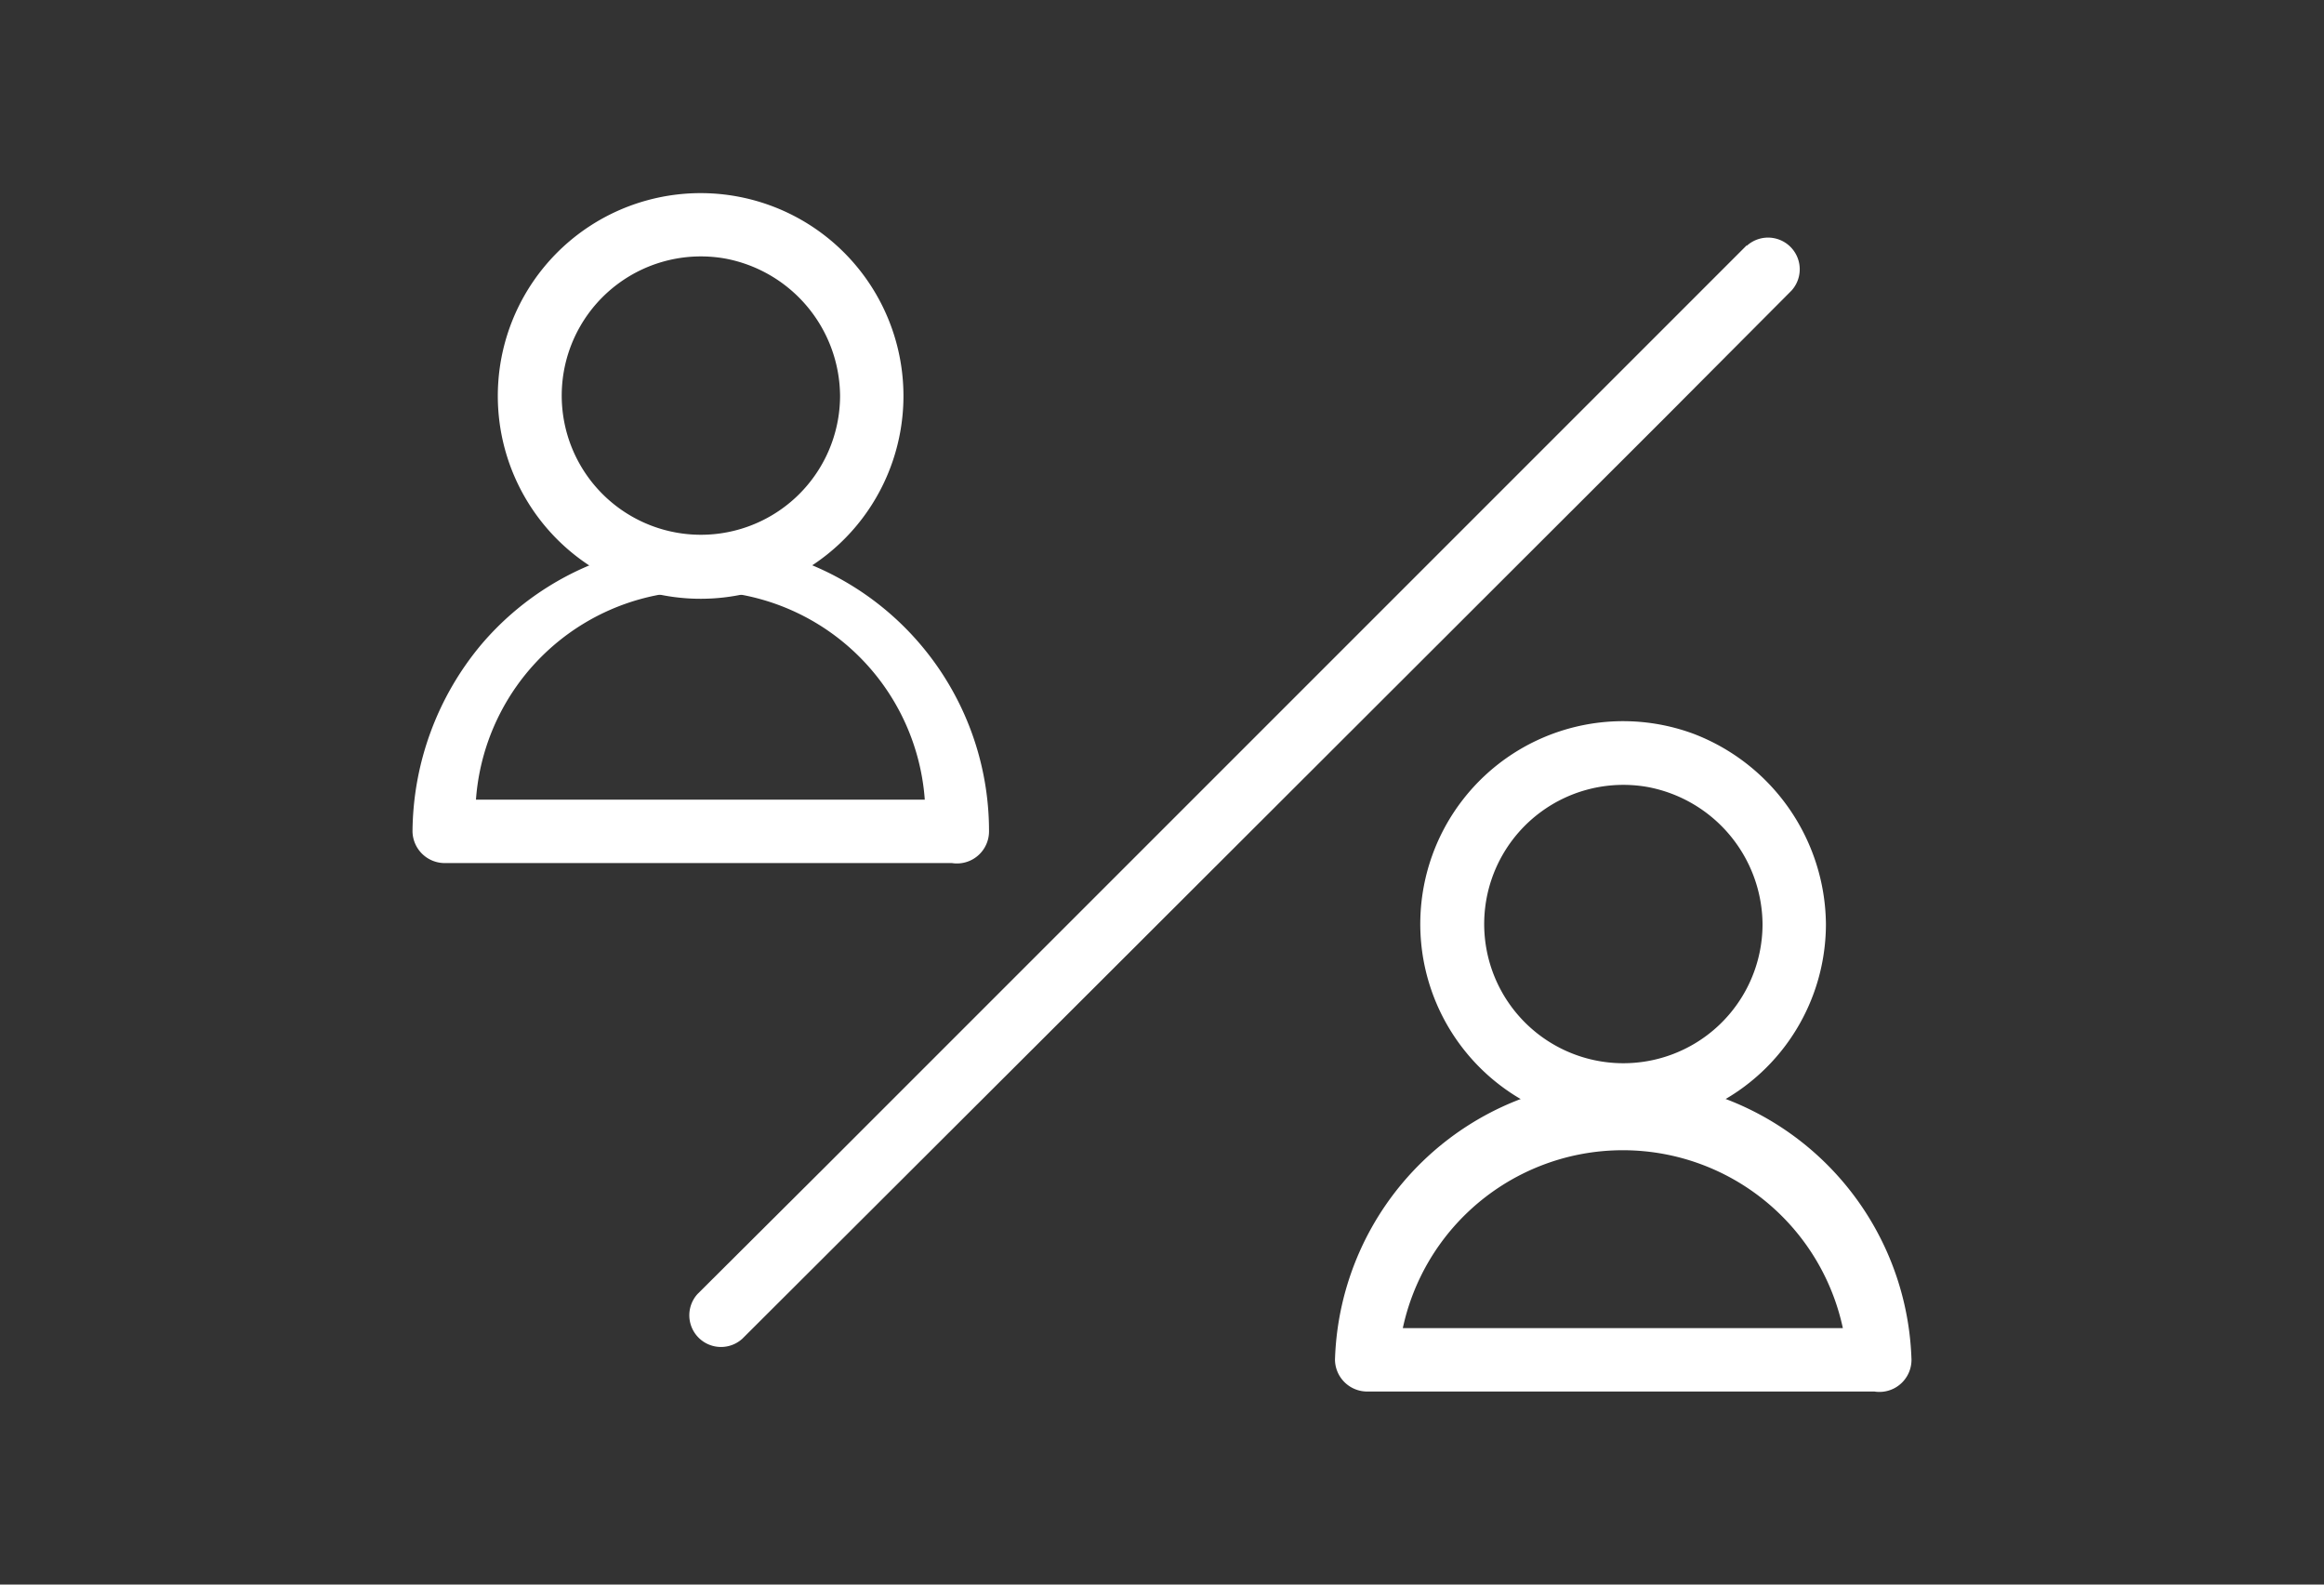 <?xml version="1.0" encoding="UTF-8"?> <svg xmlns="http://www.w3.org/2000/svg" id="Layer_1" data-name="Layer 1" viewBox="0 0 88 60"><rect x="0" y="0" width="88" height="60" fill="#333333" stroke="none"/><defs><style>.cls-1{fill:#fff;}</style></defs><path class="cls-1" d="M31.81,15a5.27,5.27,0,1,1-4.35-5.21A5.33,5.33,0,0,1,31.81,15a1.2,1.2,0,0,0,2.4,0,7.68,7.68,0,1,0-14.28,3.92A7.68,7.68,0,0,0,34.21,15,1.2,1.2,0,0,0,31.81,15Z"></path><path class="cls-1" d="M37.45,31.48a10.91,10.91,0,0,0-19.23-7.07,11.16,11.16,0,0,0-2.6,7.07,1.22,1.22,0,0,0,1.2,1.2H36.25a1.2,1.2,0,0,0,0-2.4H16.82l1.2,1.2a8.52,8.52,0,1,1,17,0A1.2,1.2,0,0,0,37.45,31.48Z"></path><path class="cls-1" d="M66.74,35a5.27,5.27,0,1,1-4.35-5.2A5.33,5.33,0,0,1,66.74,35a1.2,1.2,0,0,0,2.4,0,7.79,7.79,0,0,0-5-7.21,7.68,7.68,0,1,0,5,7.21A1.2,1.2,0,0,0,66.74,35Z"></path><path class="cls-1" d="M72.38,51.49a10.92,10.92,0,0,0-21.83,0,1.22,1.22,0,0,0,1.2,1.2H71.18a1.2,1.2,0,0,0,0-2.4H51.75l1.2,1.2a8.52,8.52,0,0,1,17,0A1.2,1.2,0,0,0,72.38,51.49Z"></path><path class="cls-1" d="M66.14,9.29,52.7,22.73,31.29,44.14,26.41,49a1.2,1.2,0,0,0,1.7,1.69L41.56,37.27,63,15.86,67.84,11a1.2,1.2,0,0,0-1.7-1.69Z"></path></svg> 